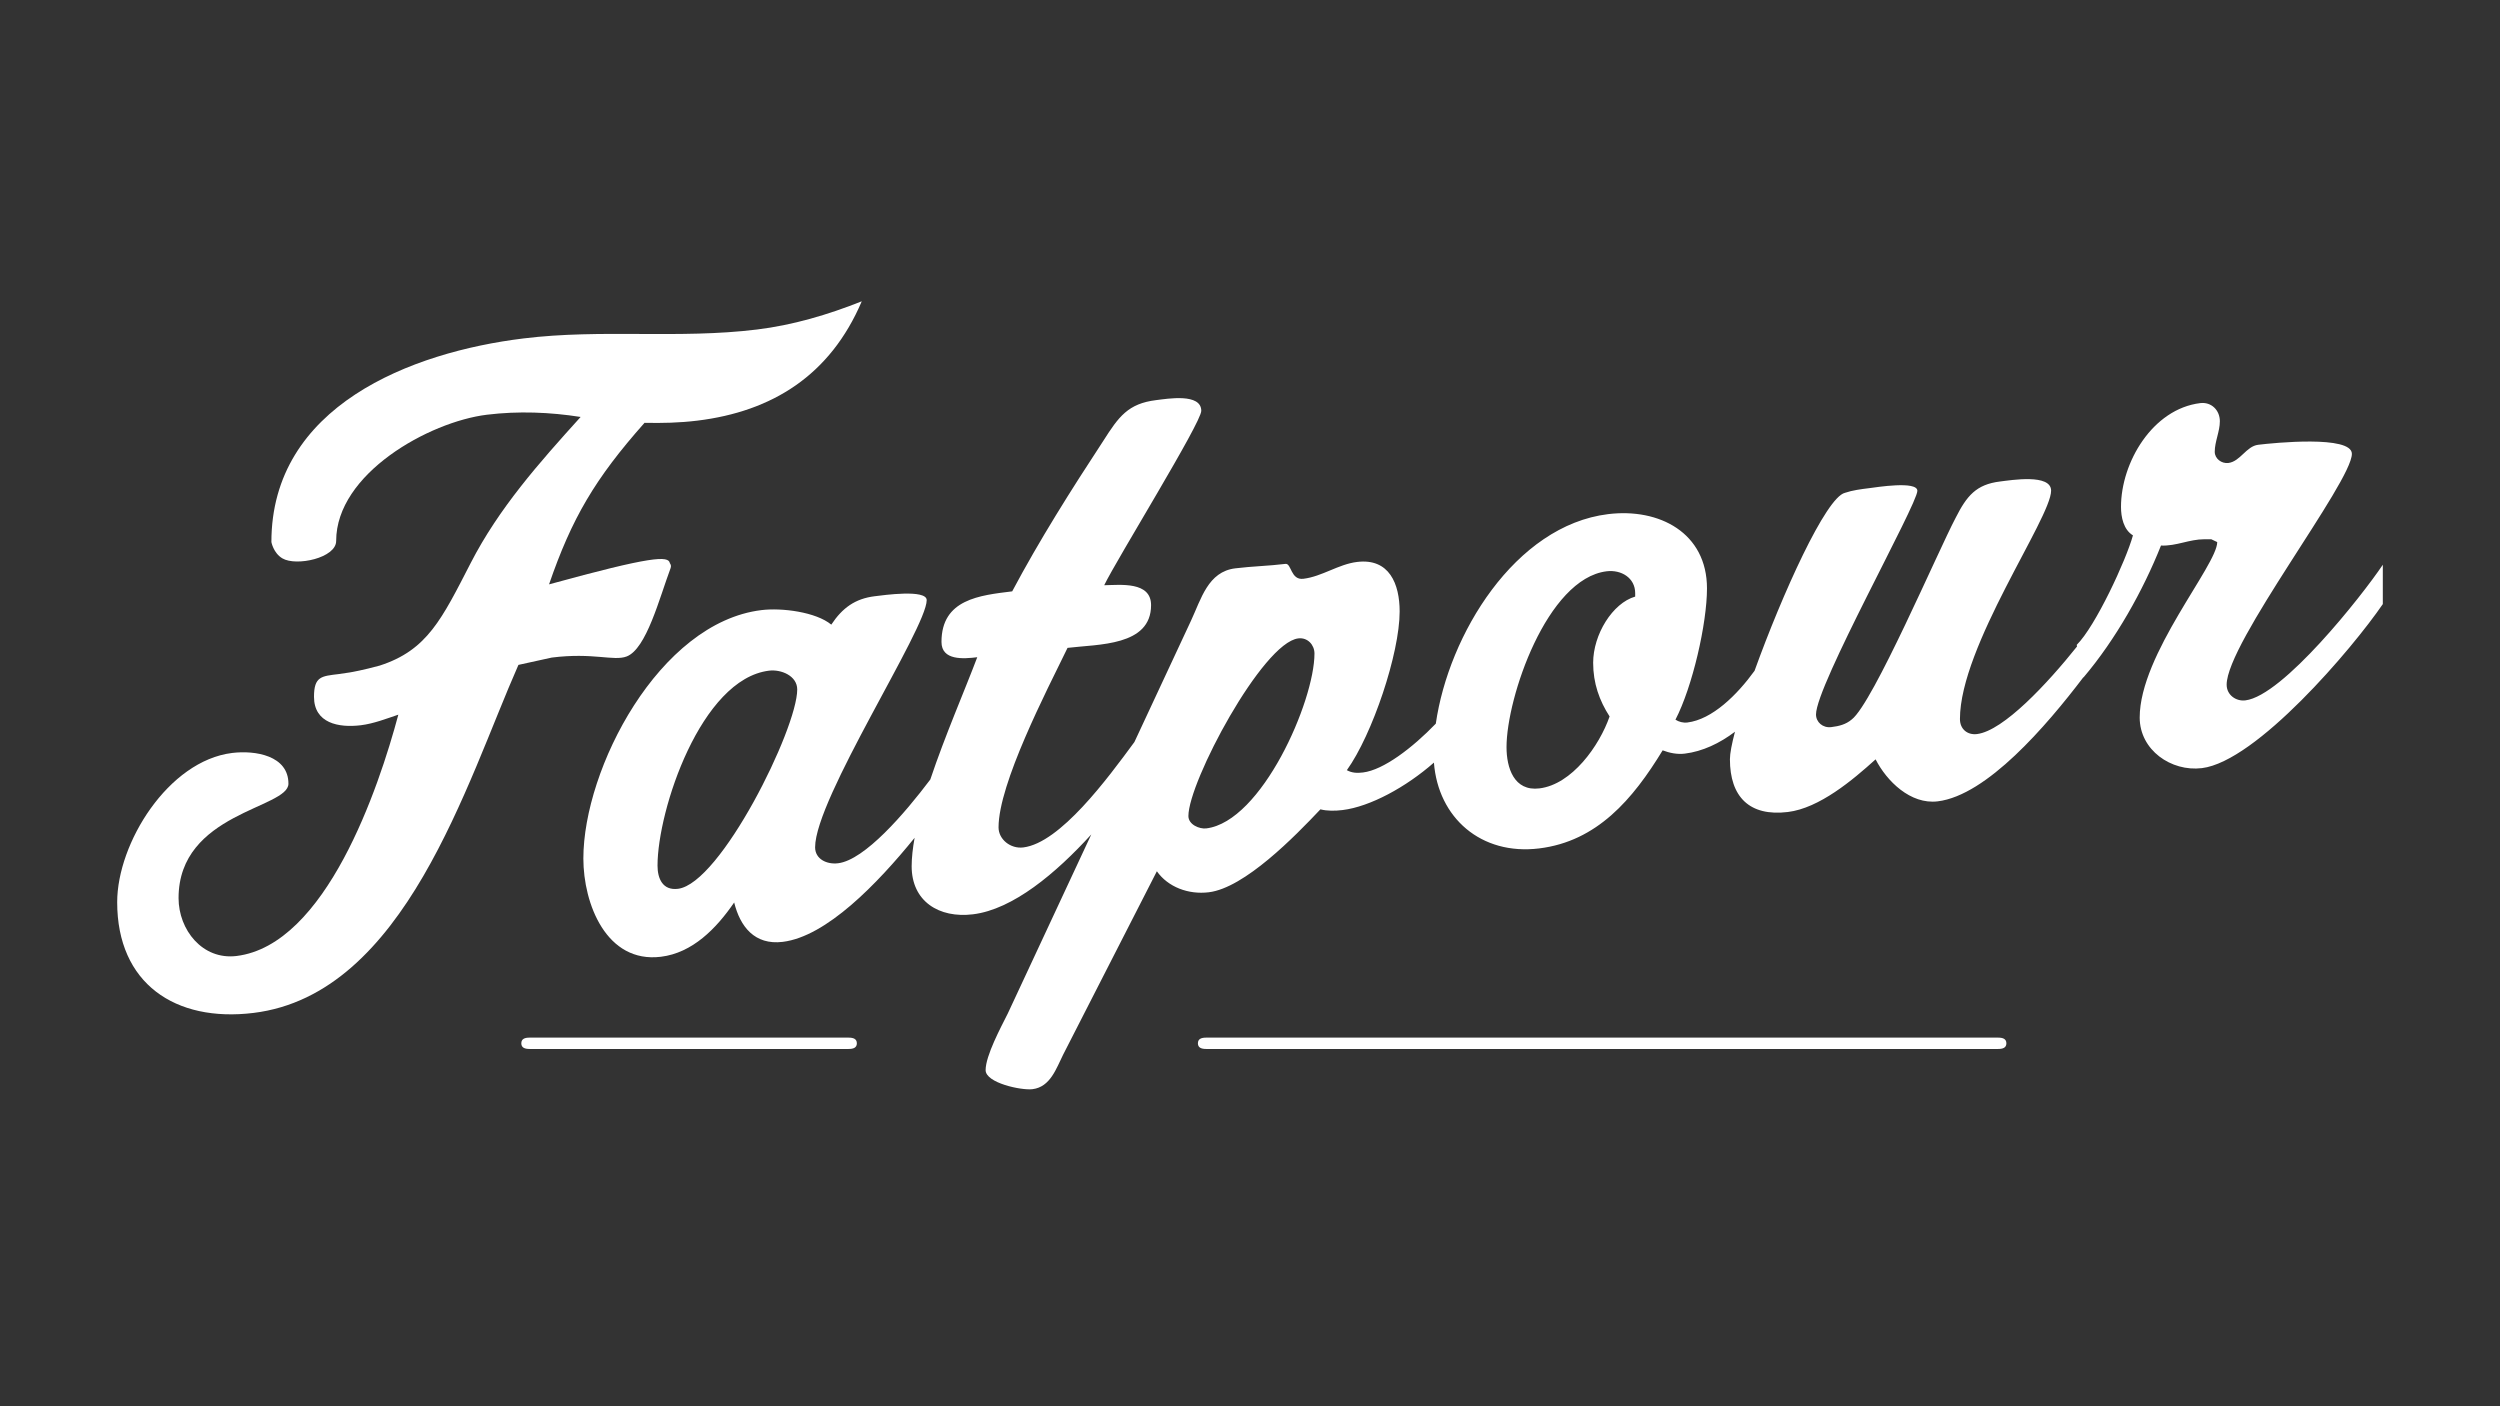 <svg xmlns="http://www.w3.org/2000/svg" viewBox="0 0 320 180">

<rect x="0" y="0" width="320" height="180" fill="#333333" stroke="none"/>

<g>
	<path fill="#FFFFFF" d="M108.618,132.816H67.785c-0.584,0-1.057,0.142-1.057,0.726c0,0.581,0.473,0.726,1.057,0.726h40.834
		c0.583,0,1.058-0.143,1.058-0.726C109.675,132.958,109.201,132.816,108.618,132.816z"/>
	<path fill="#FFFFFF" d="M255.758,132.816H154.39c-0.585,0-1.058,0.142-1.058,0.726c0,0.581,0.473,0.726,1.058,0.726h101.368
		c0.584,0,1.059-0.143,1.059-0.726C256.814,132.958,256.342,132.816,255.758,132.816z"/>
	<path fill="#FFFFFF" d="M287.409,89.648c-1.2,0.146-2.398-0.691-2.398-2.006c0-5.364,16.029-25.938,16.029-29.552
		c0-2.407-10.035-1.398-11.995-1.158c-1.527,0.187-2.292,2.142-3.814,2.329c-0.875,0.107-1.744-0.554-1.744-1.43
		c0-1.313,0.654-2.597,0.654-3.91c0-1.423-1.091-2.497-2.51-2.323c-6.105,0.749-10.143,7.591-10.143,13.287
		c0,1.311,0.326,2.916,1.529,3.642c-0.871,3.172-4.799,11.646-7.197,14.018l0.041,0.202c-3.774,4.728-9.418,10.799-12.807,11.213
		c-1.199,0.147-2.181-0.608-2.181-1.924c0-9.303,11.669-25.727,11.669-29.231c0-2.191-5.125-1.345-6.544-1.172
		c-3.05,0.375-4.251,1.836-5.67,4.638c-2.29,4.329-10.579,23.732-13.306,25.82c-0.756,0.642-1.633,0.859-2.615,0.978
		c-1.09,0.138-1.958-0.635-1.958-1.619c0-3.721,12.973-26.876,12.973-28.627c0-1.312-5.343-0.44-6.108-0.346
		c-1.09,0.135-2.179,0.268-3.164,0.606c-2.433,0.584-8.02,12.943-11.567,22.779c-2.253,3.11-5.424,6.229-8.601,6.618
		c-0.545,0.066-1.088-0.084-1.524-0.361c2.181-4.204,4.036-12.314,4.036-16.802c0-7.117-6.105-10.308-12.649-9.509
		c-11.926,1.46-20.426,15.425-22.062,26.819c-2.993,3.102-6.695,5.929-9.319,6.25c-0.76,0.093-1.416,0.064-2.067-0.293
		c3.271-4.563,6.758-14.949,6.758-20.315c0-3.501-1.307-6.847-5.451-6.339c-2.398,0.294-4.475,1.862-6.87,2.154
		c-1.635,0.203-1.522-2-2.288-1.907c-2.186,0.268-4.253,0.302-6.434,0.571c-3.489,0.426-4.364,3.925-5.67,6.715l-7.237,15.516
		c-3.462,4.705-9.504,12.914-14.228,13.493c-1.637,0.201-3.163-1.038-3.163-2.567c0-5.586,6.106-17.388,8.831-22.978
		c3.927-0.48,10.692-0.212,10.692-5.468c0-3.063-3.929-2.584-6-2.549c1.632-3.373,12.426-20.79,12.426-22.323
		c0-2.298-4.359-1.544-5.776-1.372c-3.599,0.442-4.796,2.121-6.76,5.208c-4.14,6.31-8.18,12.714-11.667,19.271
		c-4.144,0.51-9.05,1-9.05,6.473c0,2.408,2.833,2.171,4.579,1.957c-1.576,4.179-4.131,10.047-6.01,15.653
		c-3.281,4.355-8.4,10.304-11.805,10.72c-1.416,0.176-2.94-0.513-2.94-2.046c0-6.239,14.283-28.021,14.283-31.633
		c0-1.423-5.558-0.633-6.651-0.5c-2.507,0.307-4.144,1.494-5.561,3.635c-1.963-1.618-6.322-2.181-8.942-1.859
		C84.375,79.689,74.67,98.395,74.67,109.891c0,5.799,2.946,13.432,9.927,12.575c4.031-0.493,7.084-3.601,9.377-6.948
		c0.76,3.082,2.617,5.481,6.213,5.041c5.591-0.686,12.08-7.396,16.882-13.317c-0.233,1.303-0.377,2.532-0.377,3.634
		c0,4.488,3.487,6.688,7.85,6.155c5.119-0.626,10.629-5.267,15.146-10.228l-10.694,22.93c-0.873,1.75-2.835,5.383-2.835,7.244
		c0,1.643,4.581,2.613,5.997,2.438c2.29-0.277,3.052-2.67,3.927-4.421l11.996-23.472c1.419,2.017,4.033,3.011,6.651,2.688
		c4.579-0.559,11.014-7.15,14.284-10.614c0.873,0.22,1.854,0.21,2.836,0.091c3.52-0.431,8.127-2.937,11.692-6.074
		c0.541,7.046,6.015,11.896,13.464,10.986c7.417-0.908,11.996-6.285,15.814-12.555c0.871,0.333,1.854,0.54,2.832,0.42
		c2.268-0.277,4.473-1.322,6.425-2.803c-0.41,1.557-0.647,2.789-0.647,3.52c0,4.814,2.504,7.354,7.412,6.756
		c4.034-0.492,8.29-4.078,11.235-6.74c1.418,2.783,4.469,5.802,7.952,5.375c6.281-0.768,13.881-9.617,18.646-15.887l0.008,0.032
		c4.146-4.887,7.633-11.135,9.924-16.887c1.963,0.088,3.597-0.806,5.56-0.806h0.875l0.763,0.362c0,2.957-9.924,14.359-9.924,22.461
		c0,4.16,4.032,6.953,7.96,6.474c6.979-0.856,19.235-15.259,23.159-20.998v-5.036C302.282,76.337,292.21,89.058,287.409,89.648z
		 M86.78,113.768c-1.963,0.238-2.617-1.322-2.617-2.966c0-7.116,5.562-23.891,14.282-24.958c1.534-0.188,3.6,0.656,3.6,2.408
		C102.045,93.287,92.232,113.1,86.78,113.768z M154.403,106.036c-0.87,0.104-2.288-0.484-2.288-1.583
		c0-4.378,9.488-22.179,14.066-22.739c1.198-0.147,2.071,0.841,2.071,1.934C168.253,89.781,161.491,105.168,154.403,106.036z
		 M209.305,76.363c-2.9,0.835-5.381,4.856-5.381,8.47c0,2.627,0.795,4.846,2.104,6.874c-1.309,3.771-4.834,8.702-8.977,9.207
		c-3.271,0.402-4.216-2.65-4.216-5.28c0-6.349,5.181-21.576,12.819-22.51c1.848-0.225,3.65,0.833,3.65,2.804V76.363L209.305,76.363z
		"/>
	<path fill="#FFFFFF" d="M80.205,84.03c2.541-0.963,4.207-7.507,5.627-11.299c0.102-0.268,0.038-0.473-0.092-0.649
		c-0.168-0.962-2.261-0.914-15.462,2.717c2.909-8.458,5.883-13.536,12.222-20.677c2.288,0.046,4.469,0,6.759-0.28
		c9.596-1.176,17.012-5.806,21.047-15.276c-4.366,1.737-8.833,3.052-13.411,3.612c-10.036,1.23-19.851-0.09-29.879,1.14
		c-14.394,1.761-32.277,8.659-32.277,26.064c0,0,0.248,1.402,1.405,2.088c1.77,1.053,6.885-0.051,6.885-2.227
		c0-8.607,11.883-15.25,19.298-16.159c4.035-0.492,8.072-0.329,11.994,0.286c-5.341,5.906-10.466,11.683-14.067,18.689
		c-3.69,7.156-5.546,11.168-11.658,13.138c-2.1,0.573-3.535,0.829-3.836,0.877c-0.458,0.073-0.915,0.146-1.407,0.207
		c-2.183,0.269-3.161,0.276-3.161,2.906c0,3.392,3.161,3.991,5.997,3.644c1.634-0.202,3.269-0.84,4.798-1.354
		c-2.509,9.393-9.272,29.485-20.716,30.89c-4.368,0.532-7.415-3.36-7.415-7.41c0-10.948,14.064-11.465,14.064-14.644
		c0-3.607-4.257-4.295-7.199-3.935C21.541,97.379,15,107.922,15,115.479c0,10.397,7.416,15.403,17.447,14.176
		c19.41-2.379,27.26-29.504,33.912-44.549l4.273-0.938C75.96,83.502,78.542,84.656,80.205,84.03z"/>
</g>
</svg>
